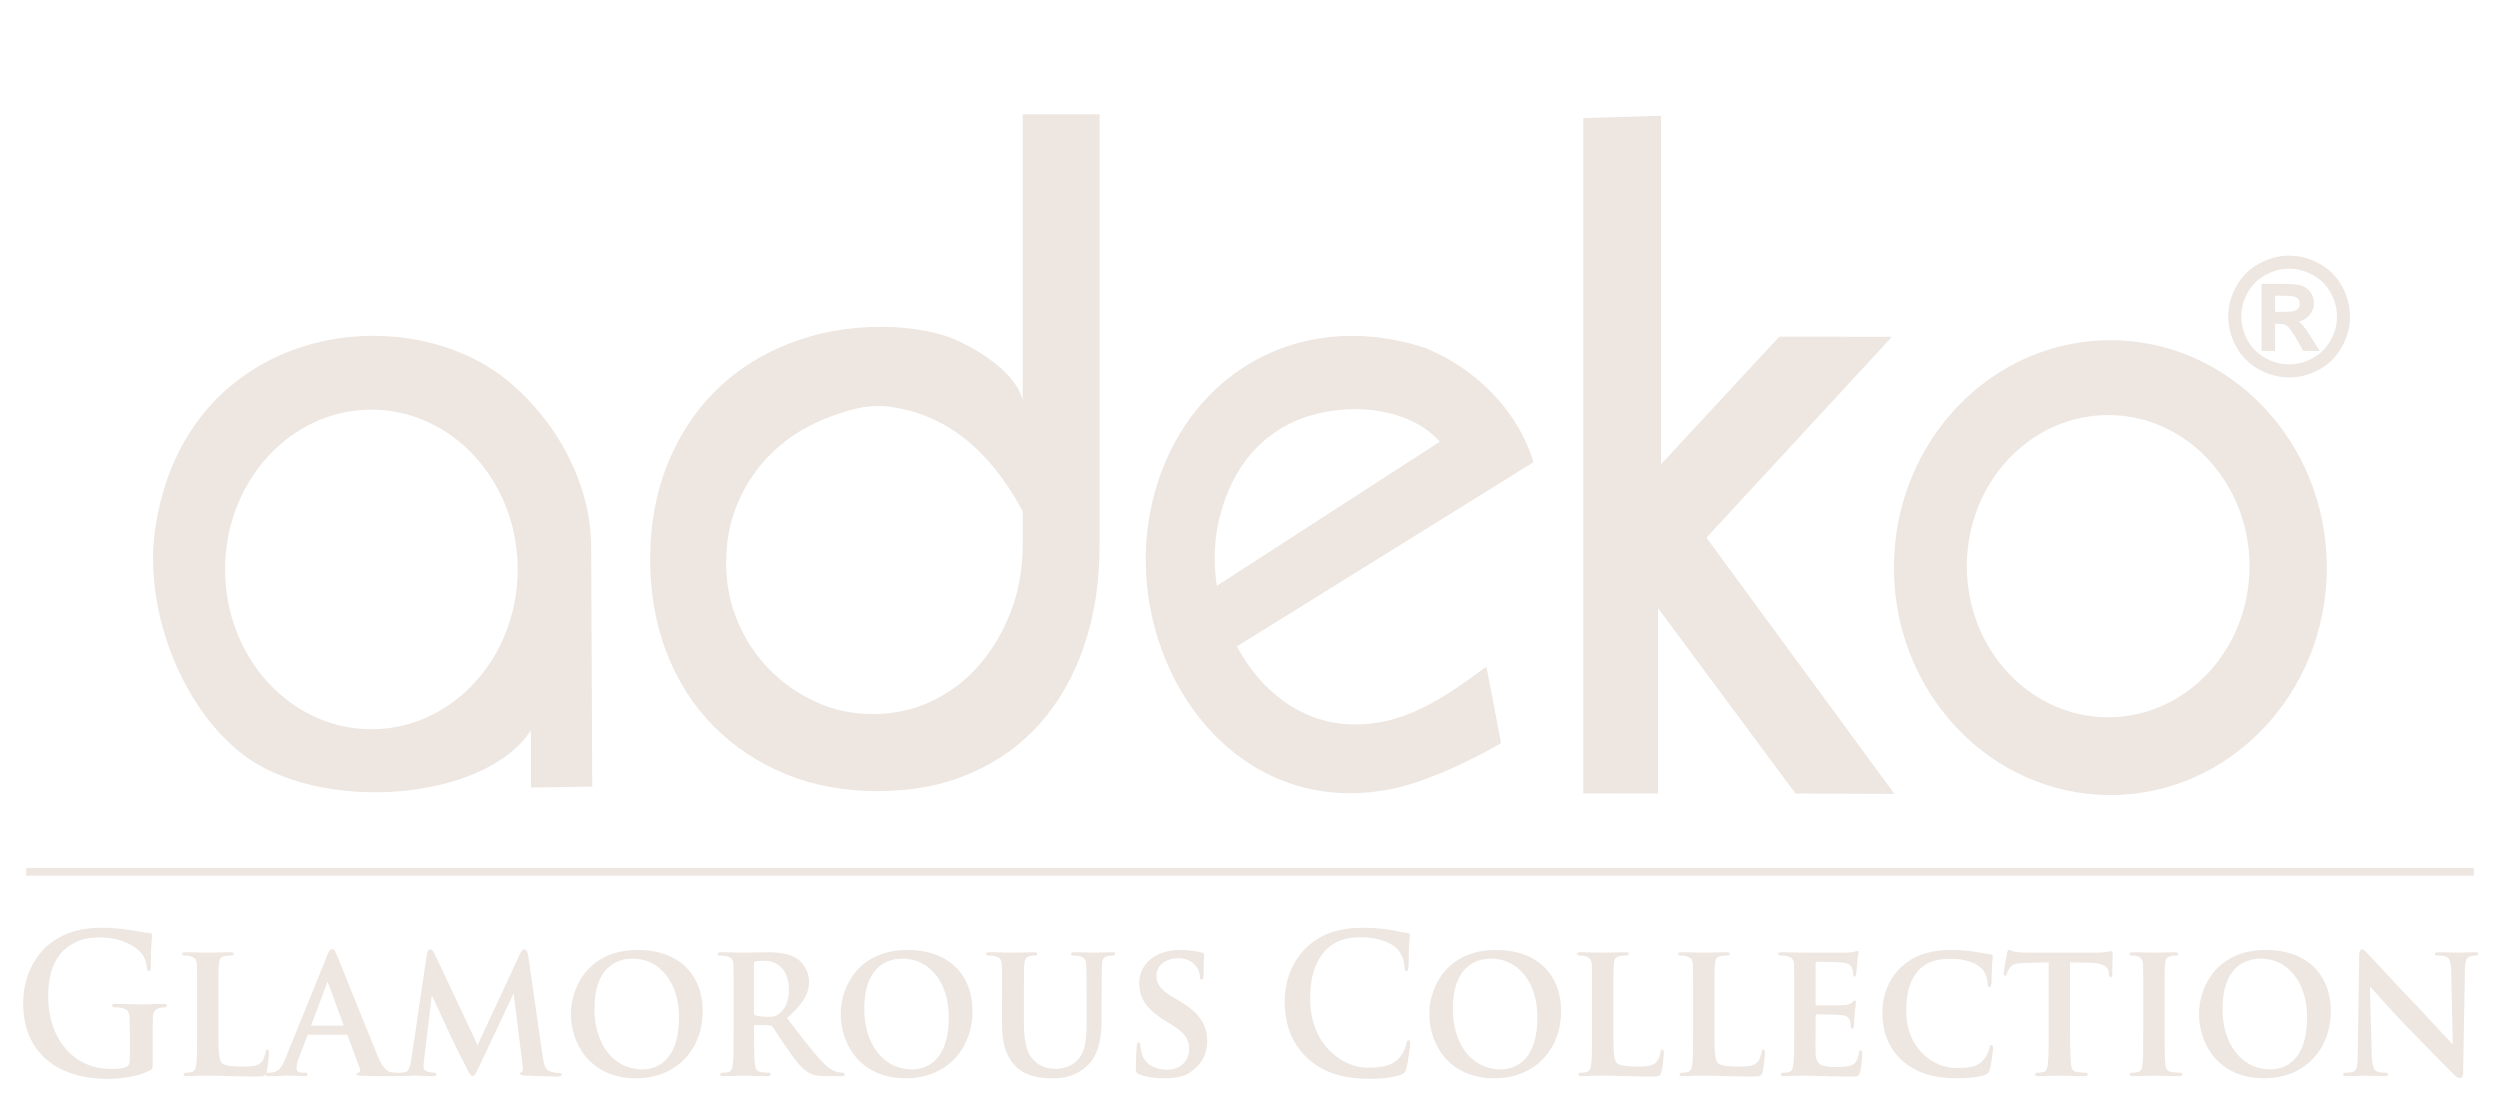 <svg xmlns="http://www.w3.org/2000/svg" xmlns:xlink="http://www.w3.org/1999/xlink" xmlns:inkscape="http://www.inkscape.org/namespaces/inkscape" version="1.1" width="460" height="205" viewBox="67.5 100 460 205">
<g inkscape:groupmode="layer" inkscape:label="Layer 1">
<path transform="matrix(1,0,0,-1,0,419.528)" d="M255.731 245.69C254.083 252.605 243.105 257.219 241.626 257.674 240.146 258.13 238.776 258.472 237.516 258.699 236.256 258.927 234.996 259.098 233.735 259.212 232.475 259.325 231.132 259.382 229.708 259.382 223.461 259.382 217.707 258.329 212.446 256.222 207.186 254.115 202.692 251.182 198.966 247.424 195.24 243.665 192.336 239.165 190.254 233.926 188.171 228.686 187.129 222.935 187.129 216.671 187.129 210.405 188.144 204.655 190.171 199.415 192.199 194.176 195.076 189.677 198.802 185.918 202.528 182.159 206.939 179.227 212.035 177.119 217.132 175.012 222.803 173.959 229.05 173.959 235.297 173.959 240.941 175.041 245.983 177.205 251.023 179.369 255.298 182.416 258.804 186.345 262.311 190.274 265.024 195.03 266.942 200.61 268.859 206.191 269.819 212.399 269.819 219.234V298.507H255.682V219.404C255.682 214.963 254.969 210.862 253.544 207.103 252.119 203.344 250.174 200.041 247.708 197.193 245.243 194.346 242.339 192.126 238.995 190.532 235.653 188.937 232.009 188.139 228.063 188.139 224.338 188.139 220.858 188.879 217.625 190.361 214.392 191.842 211.542 193.834 209.077 196.34 206.611 198.846 204.665 201.779 203.241 205.138 201.816 208.498 201.103 212.115 201.103 215.987 201.103 220.087 201.871 223.874 203.405 227.349 204.94 230.823 207.049 233.841 209.734 236.403 212.419 238.966 215.597 240.988 219.268 242.468 222.94 243.949 226.947 245.25 231.188 244.69 243.577 243.052 250.981 234.196 255.676 225.461Z" fill="#EDE6E1"/>
<path transform="matrix(1,0,0,-1,0,419.528)" d="M287.346 209.112 332.445 238.263C325.969 245.446 313.043 245.624 304.89 241.625 301.864 240.114 299.286 238.064 297.154 235.392 295.021 232.747 293.359 229.456 292.219 225.543 287.223 208.526 298.142 187.223 315.484 186.27 325.747 185.705 333.38 191.3 341.003 196.855L343.685 182.801C343.692 182.765 332.683 176.28 323.803 174.416 288.915 167.094 267.64 209.05 283.847 238.429 292.651 254.387 310.682 261.781 329.787 255.494 338.569 251.868 346.615 244.487 349.658 234.486L290.659 197.839Z" fill="#EDE6E1"/>
<path transform="matrix(1,0,0,-1,0,419.528)" d="M358.822 297.8 373.13 298.219V234.097L394.887 257.581 415.607 257.55 381.479 220.592 416.072 173.453 397.869 173.524 372.573 207.645V173.526L358.822 173.544Z" fill="#EDE6E1" fill-rule="evenodd"/>
<path transform="matrix(1,0,0,-1,0,419.528)" d="M455.806 173.244C477.798 173.244 495.63 191.98 495.63 215.088 495.63 238.191 477.798 256.927 455.806 256.927 433.816 256.927 415.986 238.191 415.986 215.088 415.986 191.98 433.816 173.244 455.806 173.244ZM455.404 187.551C469.769 187.551 481.416 200.002 481.416 215.356 481.416 230.708 469.769 243.16 455.404 243.16 441.041 243.16 429.392 230.708 429.392 215.356 429.392 200.002 441.041 187.551 455.404 187.551" fill="#EDE6E1" fill-rule="evenodd"/>
<path transform="matrix(1,0,0,-1,0,419.528)" d="M165.194 185.146V174.616L176.47 174.809 176.276 218.886C176.251 224.258 175.019 228.899 173.118 233.301 170.672 238.963 166.981 244.114 161.967 248.586 142.843 265.648 101.281 260.008 96.001 221.812 94.106 208.097 100.244 190.3 111.739 181.054 125.805 169.74 156.597 171.924 165.194 185.146ZM135.834 185.343C150.698 185.343 162.755 198.511 162.755 214.75 162.755 230.986 150.698 244.154 135.834 244.154 120.968 244.154 108.912 230.986 108.912 214.75 108.912 198.511 120.968 185.343 135.834 185.343" fill="#EDE6E1" fill-rule="evenodd"/>
<path transform="matrix(1,0,0,-1,0,419.528)" d="M488.707 272.486C490.582 272.486 492.419 272.004 494.209 271.045 495.101 270.563 495.899 269.973 496.6 269.281 497.301 268.589 497.904 267.791 498.401 266.893 498.9 265.998 499.274 265.082 499.523 264.148 499.772 263.21 499.899 262.251 499.899 261.279 499.899 260.316 499.774 259.368 499.529 258.44 499.284 257.518 498.913 256.609 498.421 255.722 497.931 254.832 497.338 254.037 496.647 253.345 495.955 252.651 495.162 252.056 494.276 251.565 493.389 251.072 492.48 250.701 491.554 250.457 490.626 250.211 489.674 250.086 488.707 250.086 487.738 250.086 486.785 250.211 485.853 250.457 484.928 250.703 484.023 251.072 483.139 251.564 481.36 252.547 479.971 253.934 478.982 255.721 478.487 256.609 478.116 257.518 477.87 258.438V258.44C477.622 259.369 477.498 260.316 477.498 261.279 477.498 262.251 477.625 263.21 477.876 264.148 478.125 265.082 478.501 266 479.002 266.894 479.504 267.791 480.106 268.59 480.807 269.281 481.509 269.973 482.31 270.563 483.204 271.045 484.093 271.523 485 271.883 485.916 272.123 486.837 272.364 487.77 272.486 488.707 272.486ZM488.707 270.093C487.963 270.093 487.231 269.997 486.512 269.809 485.79 269.619 485.076 269.331 484.371 268.949 483.669 268.573 483.044 268.109 482.499 267.573 481.952 267.031 481.479 266.407 481.082 265.701 480.685 264.994 480.385 264.268 480.188 263.531 479.99 262.798 479.891 262.047 479.891 261.279 479.891 260.519 479.99 259.773 480.183 259.05 480.379 258.318 480.675 257.601 481.061 256.905 481.449 256.209 481.918 255.586 482.46 255.046 483.002 254.505 483.625 254.037 484.323 253.649 485.021 253.261 485.74 252.965 486.472 252.77 487.198 252.577 487.945 252.478 488.707 252.478 489.466 252.478 490.213 252.577 490.938 252.77 491.67 252.965 492.39 253.26 493.09 253.649 493.787 254.037 494.41 254.505 494.95 255.046 495.49 255.588 495.956 256.208 496.341 256.903V256.905C496.727 257.601 497.021 258.32 497.213 259.048 497.404 259.773 497.501 260.518 497.501 261.279 497.501 262.047 497.403 262.8 497.208 263.533 497.012 264.271 496.715 264.995 496.321 265.701 495.926 266.406 495.455 267.031 494.908 267.573 494.363 268.109 493.736 268.571 493.033 268.949 492.324 269.332 491.606 269.619 490.886 269.809 490.17 269.997 489.441 270.093 488.707 270.093ZM483.628 255.254V266.988 267.281H483.921 487.951C488.646 267.281 489.252 267.253 489.765 267.2H489.766C490.288 267.145 490.714 267.059 491.043 266.943 491.382 266.824 491.686 266.658 491.955 266.451 492.224 266.243 492.463 265.989 492.662 265.697L492.663 265.696C492.86 265.404 493.011 265.098 493.111 264.784 493.212 264.467 493.263 264.139 493.263 263.811 493.263 263.349 493.179 262.909 493.01 262.497 492.844 262.091 492.592 261.712 492.262 261.368 491.93 261.022 491.539 260.751 491.102 260.559H491.101C490.909 260.475 490.708 260.407 490.497 260.351 490.614 260.269 490.718 260.18 490.814 260.087L490.815 260.086C491.062 259.845 491.335 259.521 491.633 259.123 491.926 258.73 492.248 258.255 492.595 257.704L492.596 257.703 494.026 255.408 494.305 254.961H493.778 491.465 491.294L491.21 255.111 490.169 256.962H490.17C489.767 257.674 489.403 258.258 489.079 258.704 488.768 259.134 488.498 259.433 488.273 259.597L488.264 259.604C488.126 259.712 487.947 259.797 487.732 259.854 487.507 259.913 487.236 259.944 486.925 259.944H486.108V255.254 254.961H485.815 483.921 483.628ZM486.108 262.15H488.114C488.64 262.15 489.081 262.189 489.433 262.266V262.265C489.763 262.337 490.012 262.443 490.174 262.576 490.34 262.71 490.465 262.866 490.545 263.041 490.626 263.215 490.668 263.423 490.668 263.652 490.668 263.799 490.647 263.935 490.609 264.059 490.57 264.183 490.509 264.307 490.431 264.417 490.351 264.528 490.255 264.63 490.145 264.714L490.146 264.714C490.038 264.796 489.908 264.868 489.764 264.925L489.763 264.926C489.619 264.983 489.398 265.029 489.107 265.059 488.807 265.089 488.424 265.107 487.966 265.107H486.108Z" fill="#EDE6E1" fill-rule="evenodd"/>
<path transform="matrix(1,0,0,-1,0,419.528)" d="M95.58 127.792C95.58 129.565 95.58 130.983 95.613 132.047 95.646 133.288 95.979 133.889 96.876 134.068 97.275 134.139 97.508 134.173 97.775 134.173 98.008 134.173 98.208 134.245 98.208 134.457 98.208 134.742 97.974 134.811 97.542 134.811 96.445 134.811 94.681 134.705 93.651 134.705 92.653 134.705 90.558 134.811 88.83 134.811 88.364 134.811 88.131 134.742 88.131 134.457 88.131 134.245 88.331 134.173 88.63 134.173 89.095 134.173 89.66 134.139 89.926 134.068 91.024 133.819 91.323 133.252 91.357 132.047 91.39 130.983 91.39 129.635 91.39 127.863V124.531C91.39 123.927 91.257 123.467 90.758 123.218 89.96 122.829 88.796 122.829 87.932 122.829 80.914 122.829 76.359 128.537 76.359 136.16 76.359 140.519 77.555 143.178 79.418 144.844 81.745 146.9 84.174 147.042 86.003 147.042 89.76 147.042 92.421 145.412 93.418 144.278 94.283 143.284 94.45 142.149 94.549 141.335 94.583 141.051 94.648 140.875 94.881 140.875 95.147 140.875 95.247 141.051 95.247 141.618 95.247 146.051 95.48 147.042 95.48 147.432 95.48 147.681 95.413 147.822 95.015 147.858 94.249 147.893 93.085 148.107 92.388 148.247 91.722 148.391 88.796 148.815 86.501 148.815 83.708 148.815 80.748 148.567 77.555 146.51 74.529 144.561 71.769 140.59 71.769 134.918 71.769 125.134 78.986 121.021 87.132 121.021 89.727 121.021 92.985 121.411 95.147 122.616 95.547 122.864 95.58 122.936 95.58 123.893ZM107.698 135.592C107.698 140.164 107.698 141.017 107.764 141.972 107.831 143.036 108.064 143.462 108.862 143.604 109.195 143.674 109.66 143.711 109.992 143.711 110.359 143.711 110.524 143.817 110.524 144.029 110.524 144.243 110.325 144.312 109.893 144.312 108.762 144.312 106.368 144.243 105.669 144.243 104.871 144.243 103.01 144.312 101.646 144.312 101.213 144.312 101.014 144.243 101.014 144.029 101.014 143.817 101.181 143.711 101.513 143.711 101.878 143.711 102.244 143.674 102.477 143.604 103.408 143.32 103.675 143.001 103.74 141.972 103.773 141.017 103.773 140.164 103.773 135.592V130.274C103.773 127.509 103.773 125.134 103.641 123.857 103.541 122.97 103.375 122.404 102.776 122.262 102.51 122.191 102.178 122.156 101.745 122.156 101.38 122.156 101.28 121.978 101.28 121.836 101.28 121.624 101.479 121.518 101.845 121.518 102.444 121.518 103.176 121.553 103.873 121.587 104.572 121.587 105.204 121.624 105.536 121.624 106.734 121.624 107.963 121.587 109.426 121.553 110.891 121.482 112.586 121.448 114.681 121.448 116.211 121.448 116.344 121.587 116.544 122.262 116.776 123.147 116.976 125.382 116.976 125.736 116.976 126.09 116.91 126.41 116.71 126.41 116.477 126.41 116.411 126.232 116.377 125.948 116.311 125.382 116.012 124.531 115.645 124.139 114.915 123.325 113.783 123.29 112.221 123.29 109.959 123.29 108.829 123.467 108.33 123.927 107.698 124.495 107.698 126.41 107.698 130.274ZM131.19 129.14C131.322 129.14 131.422 129.104 131.489 128.927L133.75 122.829C133.883 122.474 133.683 122.191 133.485 122.156 133.185 122.12 133.118 122.014 133.118 121.836 133.118 121.624 133.451 121.624 133.983 121.587 136.444 121.518 138.572 121.518 139.603 121.518 140.701 121.518 140.866 121.587 140.866 121.836 140.866 122.049 140.734 122.156 140.468 122.156 140.135 122.156 139.802 122.191 139.37 122.262 138.838 122.368 138.007 122.758 136.876 125.487 135.014 130.062 130.125 142.257 129.427 143.923 129.127 144.597 128.995 144.881 128.562 144.881 128.263 144.881 128.03 144.525 127.698 143.674L120.05 124.85C119.451 123.325 118.952 122.404 117.622 122.191 117.356 122.191 117.023 122.156 116.757 122.156 116.523 122.156 116.425 122.014 116.425 121.836 116.425 121.587 116.59 121.518 116.956 121.518 118.486 121.518 120.05 121.624 120.348 121.624 121.279 121.624 122.643 121.518 123.608 121.518 123.907 121.518 124.073 121.587 124.073 121.836 124.073 122.014 124.007 122.156 123.641 122.156H123.209C122.31 122.156 122.045 122.474 122.045 123.007 122.045 123.361 122.177 124.106 122.477 124.85L124.04 128.927C124.106 129.104 124.14 129.14 124.305 129.14ZM124.904 130.805C124.805 130.805 124.738 130.877 124.805 131.018L127.632 138.534C127.665 138.641 127.698 138.817 127.798 138.817 127.864 138.817 127.896 138.641 127.93 138.534L130.69 130.983C130.724 130.877 130.69 130.805 130.558 130.805ZM143.175 124.531C143.042 123.539 142.775 122.332 141.978 122.226 141.512 122.156 141.312 122.156 141.079 122.156 140.78 122.156 140.615 122.014 140.615 121.872 140.615 121.587 140.847 121.518 141.146 121.518 142.078 121.518 143.474 121.624 144.039 121.624 144.571 121.624 145.901 121.518 147.132 121.518 147.564 121.518 147.831 121.587 147.831 121.872 147.831 122.014 147.631 122.156 147.365 122.156 147.099 122.156 146.833 122.191 146.334 122.296 145.835 122.404 145.436 122.616 145.436 123.184 145.436 123.681 145.469 124.07 145.536 124.601L146.932 136.23H147.032C147.997 134.139 149.726 130.487 149.959 129.92 150.291 129.068 152.618 124.46 153.317 123.077 153.783 122.156 154.115 121.553 154.481 121.553 154.814 121.553 154.98 121.836 155.646 123.254L161.93 136.585H162.03L163.659 123.574C163.759 122.722 163.693 122.368 163.526 122.296 163.327 122.226 163.194 122.12 163.194 121.978 163.194 121.8 163.361 121.659 164.058 121.624 165.222 121.553 169.379 121.448 170.111 121.448 170.544 121.448 170.876 121.553 170.876 121.8 170.876 121.978 170.676 122.084 170.41 122.084 170.044 122.084 169.578 122.12 168.747 122.368 167.849 122.653 167.583 123.467 167.318 125.347L164.657 143.887C164.558 144.525 164.225 144.844 163.991 144.844 163.726 144.844 163.46 144.597 163.227 144.101L155.379 127.226 147.531 143.887C147.132 144.703 146.932 144.844 146.633 144.844 146.4 144.844 146.135 144.561 146.068 144.065ZM184.524 121.127C192.073 121.127 196.795 126.552 196.795 133.465 196.795 140.378 192.205 144.737 184.823 144.737 175.944 144.737 172.552 138.073 172.552 132.933 172.552 127.581 176.011 121.127 184.524 121.127ZM185.721 122.758C180.201 122.758 176.875 127.65 176.875 133.855 176.875 141.299 180.7 143.143 183.957 143.143 188.68 143.143 192.438 139.031 192.438 132.366 192.438 123.787 187.783 122.758 185.721 122.758ZM202.495 130.274C202.495 127.509 202.495 125.134 202.363 123.857 202.263 122.97 202.096 122.404 201.497 122.262 201.231 122.191 200.898 122.156 200.466 122.156 200.1 122.156 200.001 121.978 200.001 121.836 200.001 121.624 200.2 121.518 200.566 121.518 201.731 121.518 203.592 121.624 204.158 121.624 204.589 121.624 207.017 121.518 208.713 121.518 209.079 121.518 209.312 121.624 209.312 121.836 209.312 121.978 209.179 122.156 208.946 122.156 208.579 122.156 207.948 122.191 207.515 122.262 206.618 122.404 206.485 122.97 206.385 123.857 206.252 125.134 206.22 127.473 206.22 130.274V130.699C206.22 130.877 206.319 130.948 206.452 130.948L209.079 130.877C209.279 130.877 209.445 130.841 209.612 130.664 209.977 130.203 211.207 128.181 212.371 126.552 214.001 124.212 215.098 122.794 216.361 122.12 217.127 121.694 217.924 121.518 219.554 121.518H222.348C222.714 121.518 222.914 121.587 222.914 121.836 222.914 121.978 222.78 122.156 222.547 122.156 222.315 122.156 222.148 122.156 221.849 122.226 221.384 122.332 220.352 122.474 218.724 124.212 216.96 126.09 214.899 128.82 212.305 132.224 215.166 134.67 216.361 136.655 216.361 138.889 216.361 140.91 215.132 142.434 214.3 143.036 212.737 144.136 210.608 144.312 208.747 144.312 207.849 144.312 205.189 144.243 204.191 144.243 203.592 144.243 201.731 144.312 200.2 144.312 199.767 144.312 199.535 144.243 199.535 144.029 199.535 143.817 199.735 143.711 200.034 143.711 200.466 143.711 200.965 143.674 201.198 143.604 202.129 143.32 202.395 143.001 202.461 141.972 202.495 141.017 202.495 140.164 202.495 135.592ZM206.22 142.221C206.22 142.47 206.286 142.576 206.485 142.646 206.784 142.718 207.483 142.752 208.214 142.752 209.944 142.752 212.67 141.654 212.67 137.399 212.67 134.918 211.673 133.607 210.775 132.933 210.276 132.543 209.877 132.437 208.713 132.437 207.982 132.437 207.117 132.507 206.485 132.72 206.286 132.827 206.22 132.933 206.22 133.252ZM234.167 121.127C241.716 121.127 246.438 126.552 246.438 133.465 246.438 140.378 241.849 144.737 234.466 144.737 225.587 144.737 222.195 138.073 222.195 132.933 222.195 127.581 225.654 121.127 234.167 121.127ZM235.364 122.758C229.844 122.758 226.519 127.65 226.519 133.855 226.519 141.299 230.343 143.143 233.602 143.143 238.323 143.143 242.081 139.031 242.081 132.366 242.081 123.787 237.426 122.758 235.364 122.758ZM251.872 131.16C251.872 126.8 253.035 124.566 254.533 123.184 256.66 121.199 259.687 121.127 261.216 121.127 263.111 121.127 265.34 121.448 267.402 123.29 269.863 125.452 270.195 128.997 270.195 132.366V135.592C270.195 140.164 270.228 141.017 270.261 141.972 270.327 143.036 270.528 143.462 271.325 143.604 271.692 143.674 271.858 143.711 272.19 143.711 272.523 143.711 272.69 143.817 272.69 144.029 272.69 144.243 272.489 144.312 272.091 144.312 270.959 144.312 268.998 144.243 268.665 144.243 268.633 144.243 266.67 144.312 265.174 144.312 264.774 144.312 264.575 144.243 264.575 144.029 264.575 143.817 264.742 143.711 265.075 143.711 265.406 143.711 265.906 143.674 266.138 143.604 267.07 143.32 267.302 143.001 267.369 141.972 267.402 141.017 267.435 140.164 267.435 135.592V131.799C267.435 128.714 267.369 126.09 265.739 124.46 264.575 123.254 263.079 122.864 261.815 122.864 260.817 122.864 259.42 122.97 258.124 124.07 256.693 125.276 255.896 126.977 255.896 131.373V135.592C255.896 140.164 255.896 141.017 255.962 141.972 256.029 143.036 256.262 143.462 257.026 143.604 257.392 143.674 257.558 143.711 257.891 143.711 258.19 143.711 258.357 143.817 258.357 144.029 258.357 144.243 258.157 144.312 257.725 144.312 256.66 144.312 254.699 144.243 253.967 144.243 253.102 144.243 251.14 144.312 249.577 144.312 249.144 144.312 248.946 144.243 248.946 144.029 248.946 143.817 249.112 143.711 249.444 143.711 249.844 143.711 250.343 143.674 250.576 143.604 251.506 143.32 251.772 143.036 251.839 141.972 251.905 141.017 251.872 140.164 251.872 135.592ZM281.815 121.127C283.378 121.127 285.307 121.305 286.703 122.368 288.831 123.963 289.63 125.772 289.63 128.005 289.63 130.736 288.433 133.04 284.575 135.308L283.378 136.016C280.751 137.577 280.286 138.641 280.286 139.988 280.286 142.044 282.18 143.214 284.276 143.214 286.171 143.214 287.102 142.363 287.535 141.796 288.167 141.017 288.299 140.095 288.299 139.81 288.299 139.456 288.399 139.28 288.599 139.28 288.831 139.28 288.964 139.598 288.964 140.236 288.964 142.61 289.064 143.462 289.064 143.852 289.064 144.065 288.931 144.171 288.665 144.243 287.9 144.455 286.404 144.737 284.509 144.737 280.451 144.737 277.126 142.363 277.126 138.676 277.126 136.016 278.257 133.997 281.715 131.833L283.411 130.769C286.005 129.14 286.304 127.828 286.304 126.516 286.304 124.388 284.774 122.687 282.247 122.687 280.418 122.687 278.223 123.433 277.591 125.665 277.425 126.197 277.325 126.835 277.325 127.226 277.325 127.438 277.291 127.721 277.026 127.721 276.793 127.721 276.66 127.402 276.66 126.941 276.627 126.445 276.494 124.566 276.494 122.936 276.494 122.262 276.594 122.12 277.059 121.908 278.324 121.305 280.119 121.127 281.815 121.127ZM319.407 121.021C321.534 121.021 324.062 121.269 325.392 121.836 325.957 122.084 326.09 122.262 326.256 122.864 326.589 124.07 326.988 127.154 326.988 127.581 326.988 127.863 326.921 128.112 326.689 128.112 326.423 128.112 326.356 127.969 326.256 127.402 326.123 126.764 325.692 125.736 325.126 125.062 323.796 123.433 322.001 123.077 319.04 123.077 314.584 123.077 308.566 127.261 308.566 135.698 308.566 139.136 309.197 142.504 311.625 144.881 313.087 146.298 314.983 147.078 317.877 147.078 320.936 147.078 323.53 146.121 324.627 144.881 325.459 143.958 325.891 142.718 325.924 141.618 325.924 141.123 325.99 140.839 326.256 140.839 326.556 140.839 326.623 141.123 326.655 141.654 326.722 142.363 326.689 144.312 326.755 145.482 326.822 146.724 326.921 147.149 326.921 147.432 326.921 147.645 326.788 147.822 326.423 147.858 325.425 147.963 324.361 148.284 323.097 148.46 321.568 148.674 320.337 148.815 318.275 148.815 313.321 148.815 310.162 147.397 307.766 145.057 304.575 141.938 303.877 137.755 303.877 135.344 303.877 131.905 304.741 127.935 308 124.886 311.025 122.084 314.85 121.021 319.407 121.021ZM342.465 121.127C350.014 121.127 354.736 126.552 354.736 133.465 354.736 140.378 350.147 144.737 342.764 144.737 333.885 144.737 330.494 138.073 330.494 132.933 330.494 127.581 333.952 121.127 342.465 121.127ZM343.662 122.758C338.142 122.758 334.817 127.65 334.817 133.855 334.817 141.299 338.641 143.143 341.9 143.143 346.622 143.143 350.379 139.031 350.379 132.366 350.379 123.787 345.724 122.758 343.662 122.758ZM364.36 135.592C364.36 140.164 364.36 141.017 364.426 141.972 364.494 143.036 364.726 143.462 365.524 143.604 365.856 143.674 366.322 143.711 366.655 143.711 367.021 143.711 367.187 143.817 367.187 144.029 367.187 144.243 366.987 144.312 366.555 144.312 365.424 144.312 363.031 144.243 362.331 144.243 361.534 144.243 359.671 144.312 358.308 144.312 357.876 144.312 357.676 144.243 357.676 144.029 357.676 143.817 357.843 143.711 358.175 143.711 358.54 143.711 358.907 143.674 359.139 143.604 360.07 143.32 360.336 143.001 360.403 141.972 360.436 141.017 360.436 140.164 360.436 135.592V130.274C360.436 127.509 360.436 125.134 360.303 123.857 360.203 122.97 360.037 122.404 359.438 122.262 359.173 122.191 358.84 122.156 358.408 122.156 358.041 122.156 357.942 121.978 357.942 121.836 357.942 121.624 358.141 121.518 358.508 121.518 359.106 121.518 359.837 121.553 360.535 121.587 361.234 121.587 361.866 121.624 362.199 121.624 363.396 121.624 364.626 121.587 366.089 121.553 367.553 121.482 369.248 121.448 371.343 121.448 372.873 121.448 373.006 121.587 373.206 122.262 373.438 123.147 373.639 125.382 373.639 125.736 373.639 126.09 373.571 126.41 373.372 126.41 373.139 126.41 373.072 126.232 373.039 125.948 372.973 125.382 372.673 124.531 372.308 124.139 371.576 123.325 370.446 123.29 368.882 123.29 366.621 123.29 365.49 123.467 364.992 123.927 364.36 124.495 364.36 126.41 364.36 130.274ZM382.964 135.592C382.964 140.164 382.964 141.017 383.03 141.972 383.097 143.036 383.329 143.462 384.127 143.604 384.46 143.674 384.925 143.711 385.257 143.711 385.623 143.711 385.789 143.817 385.789 144.029 385.789 144.243 385.59 144.312 385.158 144.312 384.027 144.312 381.632 144.243 380.934 144.243 380.136 144.243 378.274 144.312 376.911 144.312 376.478 144.312 376.279 144.243 376.279 144.029 376.279 143.817 376.445 143.711 376.778 143.711 377.143 143.711 377.51 143.674 377.743 143.604 378.673 143.32 378.939 143.001 379.006 141.972 379.039 141.017 379.039 140.164 379.039 135.592V130.274C379.039 127.509 379.039 125.134 378.906 123.857 378.807 122.97 378.64 122.404 378.041 122.262 377.776 122.191 377.444 122.156 377.01 122.156 376.644 122.156 376.545 121.978 376.545 121.836 376.545 121.624 376.745 121.518 377.111 121.518 377.709 121.518 378.441 121.553 379.138 121.587 379.837 121.587 380.469 121.624 380.802 121.624 381.999 121.624 383.229 121.587 384.692 121.553 386.156 121.482 387.851 121.448 389.946 121.448 391.476 121.448 391.609 121.587 391.809 122.262 392.041 123.147 392.241 125.382 392.241 125.736 392.241 126.09 392.175 126.41 391.974 126.41 391.742 126.41 391.676 126.232 391.642 125.948 391.576 125.382 391.277 124.531 390.911 124.139 390.179 123.325 389.049 123.29 387.485 123.29 385.224 123.29 384.094 123.467 383.595 123.927 382.964 124.495 382.964 126.41 382.964 130.274ZM397.642 130.274C397.642 127.509 397.642 125.134 397.51 123.857 397.41 122.97 397.243 122.404 396.644 122.262 396.379 122.191 396.046 122.156 395.613 122.156 395.248 122.156 395.148 121.978 395.148 121.836 395.148 121.624 395.348 121.518 395.713 121.518 396.312 121.518 397.043 121.553 397.742 121.587 398.441 121.587 399.072 121.624 399.405 121.624 400.268 121.624 401.367 121.587 402.796 121.553 404.226 121.482 405.989 121.448 408.184 121.448 409.281 121.448 409.547 121.448 409.747 122.226 409.912 122.829 410.145 124.886 410.145 125.559 410.145 125.878 410.112 126.267 409.879 126.267 409.68 126.267 409.614 126.126 409.547 125.807 409.348 124.566 409.015 123.927 408.284 123.574 407.519 123.218 406.288 123.184 405.524 123.184 402.531 123.184 401.632 123.644 401.567 125.701 401.533 126.587 401.567 129.14 401.567 130.168V132.578C401.567 132.755 401.6 132.898 401.732 132.898 402.464 132.898 405.79 132.827 406.322 132.755 407.419 132.649 407.785 132.189 407.95 131.585 408.017 131.195 408.017 130.805 408.05 130.487 408.05 130.345 408.117 130.239 408.317 130.239 408.583 130.239 408.616 130.664 408.616 130.912 408.616 131.125 408.683 132.33 408.749 132.933 408.915 134.457 408.982 134.953 408.982 135.131 408.982 135.308 408.882 135.45 408.749 135.45 408.616 135.45 408.516 135.273 408.284 135.06 407.984 134.776 407.586 134.67 406.887 134.6 406.222 134.528 402.431 134.528 401.766 134.528 401.6 134.528 401.567 134.67 401.567 134.847V142.292C401.567 142.47 401.632 142.576 401.766 142.576 402.364 142.576 405.856 142.504 406.354 142.434 407.817 142.292 408.05 141.867 408.284 141.335 408.449 140.981 408.483 140.449 408.483 140.236 408.483 139.988 408.516 139.847 408.716 139.847 408.949 139.847 409.015 140.201 409.049 140.343 409.115 140.696 409.181 142.009 409.215 142.328 409.281 143.711 409.447 144.065 409.447 144.278 409.447 144.419 409.414 144.561 409.248 144.561 409.115 144.561 408.949 144.455 408.783 144.419 408.549 144.383 408.084 144.278 407.552 144.243 406.986 144.206 400.502 144.243 399.571 144.243 398.739 144.243 396.878 144.312 395.348 144.312 394.915 144.312 394.683 144.243 394.683 144.029 394.683 143.817 394.882 143.711 395.181 143.711 395.613 143.711 396.112 143.674 396.345 143.604 397.276 143.32 397.542 143.001 397.609 141.972 397.642 141.017 397.642 140.164 397.642 135.592ZM427.552 121.127C429.447 121.127 431.675 121.305 432.839 121.8 433.338 122.014 433.471 122.156 433.604 122.687 433.903 123.716 434.235 126.338 434.235 126.694 434.235 126.941 434.103 127.226 433.903 127.226 433.671 127.226 433.604 127.083 433.537 126.622 433.438 126.056 433.038 125.204 432.54 124.601 431.376 123.218 429.945 123.007 427.352 123.007 423.428 123.007 418.24 126.41 418.24 133.571 418.24 136.513 418.772 139.421 420.933 141.406 422.264 142.61 423.894 143.108 426.454 143.108 429.147 143.108 431.11 142.363 432.107 141.335 432.839 140.555 433.204 139.491 433.238 138.534 433.238 138.145 433.304 137.896 433.537 137.896 433.804 137.896 433.903 138.215 433.937 138.641 433.969 139.243 433.969 140.91 434.035 141.903 434.103 142.966 434.168 143.32 434.168 143.569 434.168 143.746 434.069 143.887 433.736 143.923 432.872 144.029 431.908 144.243 430.81 144.419 429.48 144.597 428.382 144.737 426.554 144.737 422.197 144.737 419.404 143.532 417.276 141.548 414.483 138.889 413.851 135.344 413.851 133.288 413.851 130.381 414.615 126.977 417.508 124.388 420.169 122.014 423.561 121.127 427.552 121.127ZM444.459 130.268C444.459 127.503 444.459 125.127 444.326 123.851 444.225 122.97 444.059 122.404 443.461 122.262 443.228 122.191 442.862 122.156 442.43 122.156 442.064 122.156 441.964 121.978 441.964 121.836 441.964 121.624 442.164 121.518 442.53 121.518 443.694 121.518 445.689 121.624 446.353 121.624 447.185 121.624 449.142 121.518 451.071 121.518 451.403 121.518 451.636 121.624 451.636 121.836 451.636 121.978 451.502 122.156 451.171 122.156 450.738 122.156 450.073 122.191 449.673 122.262 448.815 122.404 448.648 122.97 448.549 123.816 448.416 125.127 448.382 127.503 448.382 130.268V142.458L452.068 142.387C454.689 142.35 455.454 141.429 455.521 140.649L455.554 140.331C455.587 139.87 455.654 139.728 455.892 139.728 456.059 139.728 456.125 139.904 456.159 140.225 456.159 141.017 456.225 143.25 456.225 143.887 456.225 144.349 456.191 144.525 455.991 144.525 455.892 144.525 455.654 144.455 455.189 144.383 454.756 144.307 454.125 144.236 453.193 144.236H441.332C440.368 144.236 439.271 144.272 438.406 144.377 437.674 144.49 437.375 144.737 437.143 144.737 436.977 144.737 436.877 144.561 436.81 144.171 436.743 143.917 436.178 141.004 436.178 140.507 436.178 140.189 436.245 140.011 436.445 140.011 436.643 140.011 436.71 140.153 436.777 140.402 436.844 140.615 436.977 141.004 437.275 141.429 437.707 142.104 438.406 142.316 440.103 142.35L444.459 142.458ZM461.864 130.274C461.864 127.367 461.864 124.955 461.731 123.716 461.631 122.829 461.465 122.404 460.867 122.262 460.6 122.191 460.268 122.156 459.835 122.156 459.47 122.156 459.37 121.978 459.37 121.836 459.37 121.624 459.57 121.518 459.935 121.518 461.1 121.518 463.095 121.624 463.759 121.624 464.558 121.624 466.553 121.518 468.481 121.518 468.815 121.518 469.047 121.624 469.047 121.836 469.047 121.978 468.914 122.156 468.581 122.156 468.149 122.156 467.483 122.191 467.085 122.262 466.221 122.404 466.021 122.864 465.921 123.681 465.788 124.955 465.788 127.367 465.788 130.274V135.592C465.788 140.164 465.788 141.017 465.854 141.972 465.921 143.036 466.154 143.462 466.952 143.604 467.284 143.674 467.517 143.711 467.817 143.711 468.116 143.711 468.282 143.781 468.282 144.065 468.282 144.243 468.049 144.312 467.684 144.312 466.553 144.312 464.658 144.243 463.925 144.243 463.095 144.243 461.1 144.312 460.002 144.312 459.537 144.312 459.304 144.243 459.304 144.065 459.304 143.781 459.47 143.711 459.768 143.711 460.134 143.711 460.5 143.674 460.833 143.569 461.465 143.356 461.764 143.001 461.83 141.972 461.864 141.017 461.864 140.164 461.864 135.592ZM484.092 121.127C491.64 121.127 496.363 126.552 496.363 133.465 496.363 140.378 491.773 144.737 484.391 144.737 475.512 144.737 472.12 138.073 472.12 132.933 472.12 127.581 475.578 121.127 484.092 121.127ZM485.288 122.758C479.769 122.758 476.443 127.65 476.443 133.855 476.443 141.299 480.267 143.143 483.526 143.143 488.249 143.143 492.006 139.031 492.006 132.366 492.006 123.787 487.352 122.758 485.288 122.758ZM503.559 137.931H503.659C504.225 137.399 507.311 133.748 510.504 130.487 513.563 127.332 517.216 123.609 519.044 121.8 519.344 121.482 519.748 121.162 520.247 121.162 520.48 121.162 520.712 121.448 520.712 122.12L521.045 141.123C521.079 142.824 521.311 143.356 522.11 143.604 522.475 143.711 522.707 143.711 523.008 143.711 523.339 143.711 523.506 143.852 523.506 144.029 523.506 144.278 523.24 144.312 522.841 144.312 521.411 144.312 520.314 144.243 519.981 144.243 519.344 144.243 517.781 144.312 516.251 144.312 515.819 144.312 515.52 144.278 515.52 144.029 515.52 143.852 515.62 143.711 515.985 143.711 516.383 143.711 517.083 143.711 517.515 143.532 518.213 143.25 518.48 142.718 518.512 140.875L518.812 127.473H518.679C518.246 127.898 514.355 132.153 512.366 134.245 508.11 138.676 503.726 143.462 503.359 143.852 502.861 144.383 502.462 144.844 502.096 144.844 501.797 144.844 501.597 144.419 501.597 143.817L501.331 125.948C501.298 123.325 501.198 122.51 500.433 122.296 500.035 122.191 499.503 122.156 499.103 122.156 498.836 122.156 498.637 122.014 498.637 121.836 498.637 121.553 498.903 121.518 499.303 121.518 500.798 121.518 502.195 121.624 502.462 121.624 502.994 121.624 504.357 121.518 506.247 121.518 506.646 121.518 506.912 121.587 506.912 121.836 506.912 122.014 506.747 122.156 506.413 122.156 505.948 122.156 505.383 122.191 504.884 122.368 504.324 122.58 503.958 123.29 503.892 125.63Z" fill="#EDE6E1"/>
<path transform="matrix(1,0,0,-1,0,419.528)" stroke-width="1.417" stroke-linecap="butt" stroke-miterlimit="22.926" stroke-linejoin="miter" fill="none" stroke="#EDE6E1" d="M72.323 159.113H522.663"/>
</g>
</svg>
